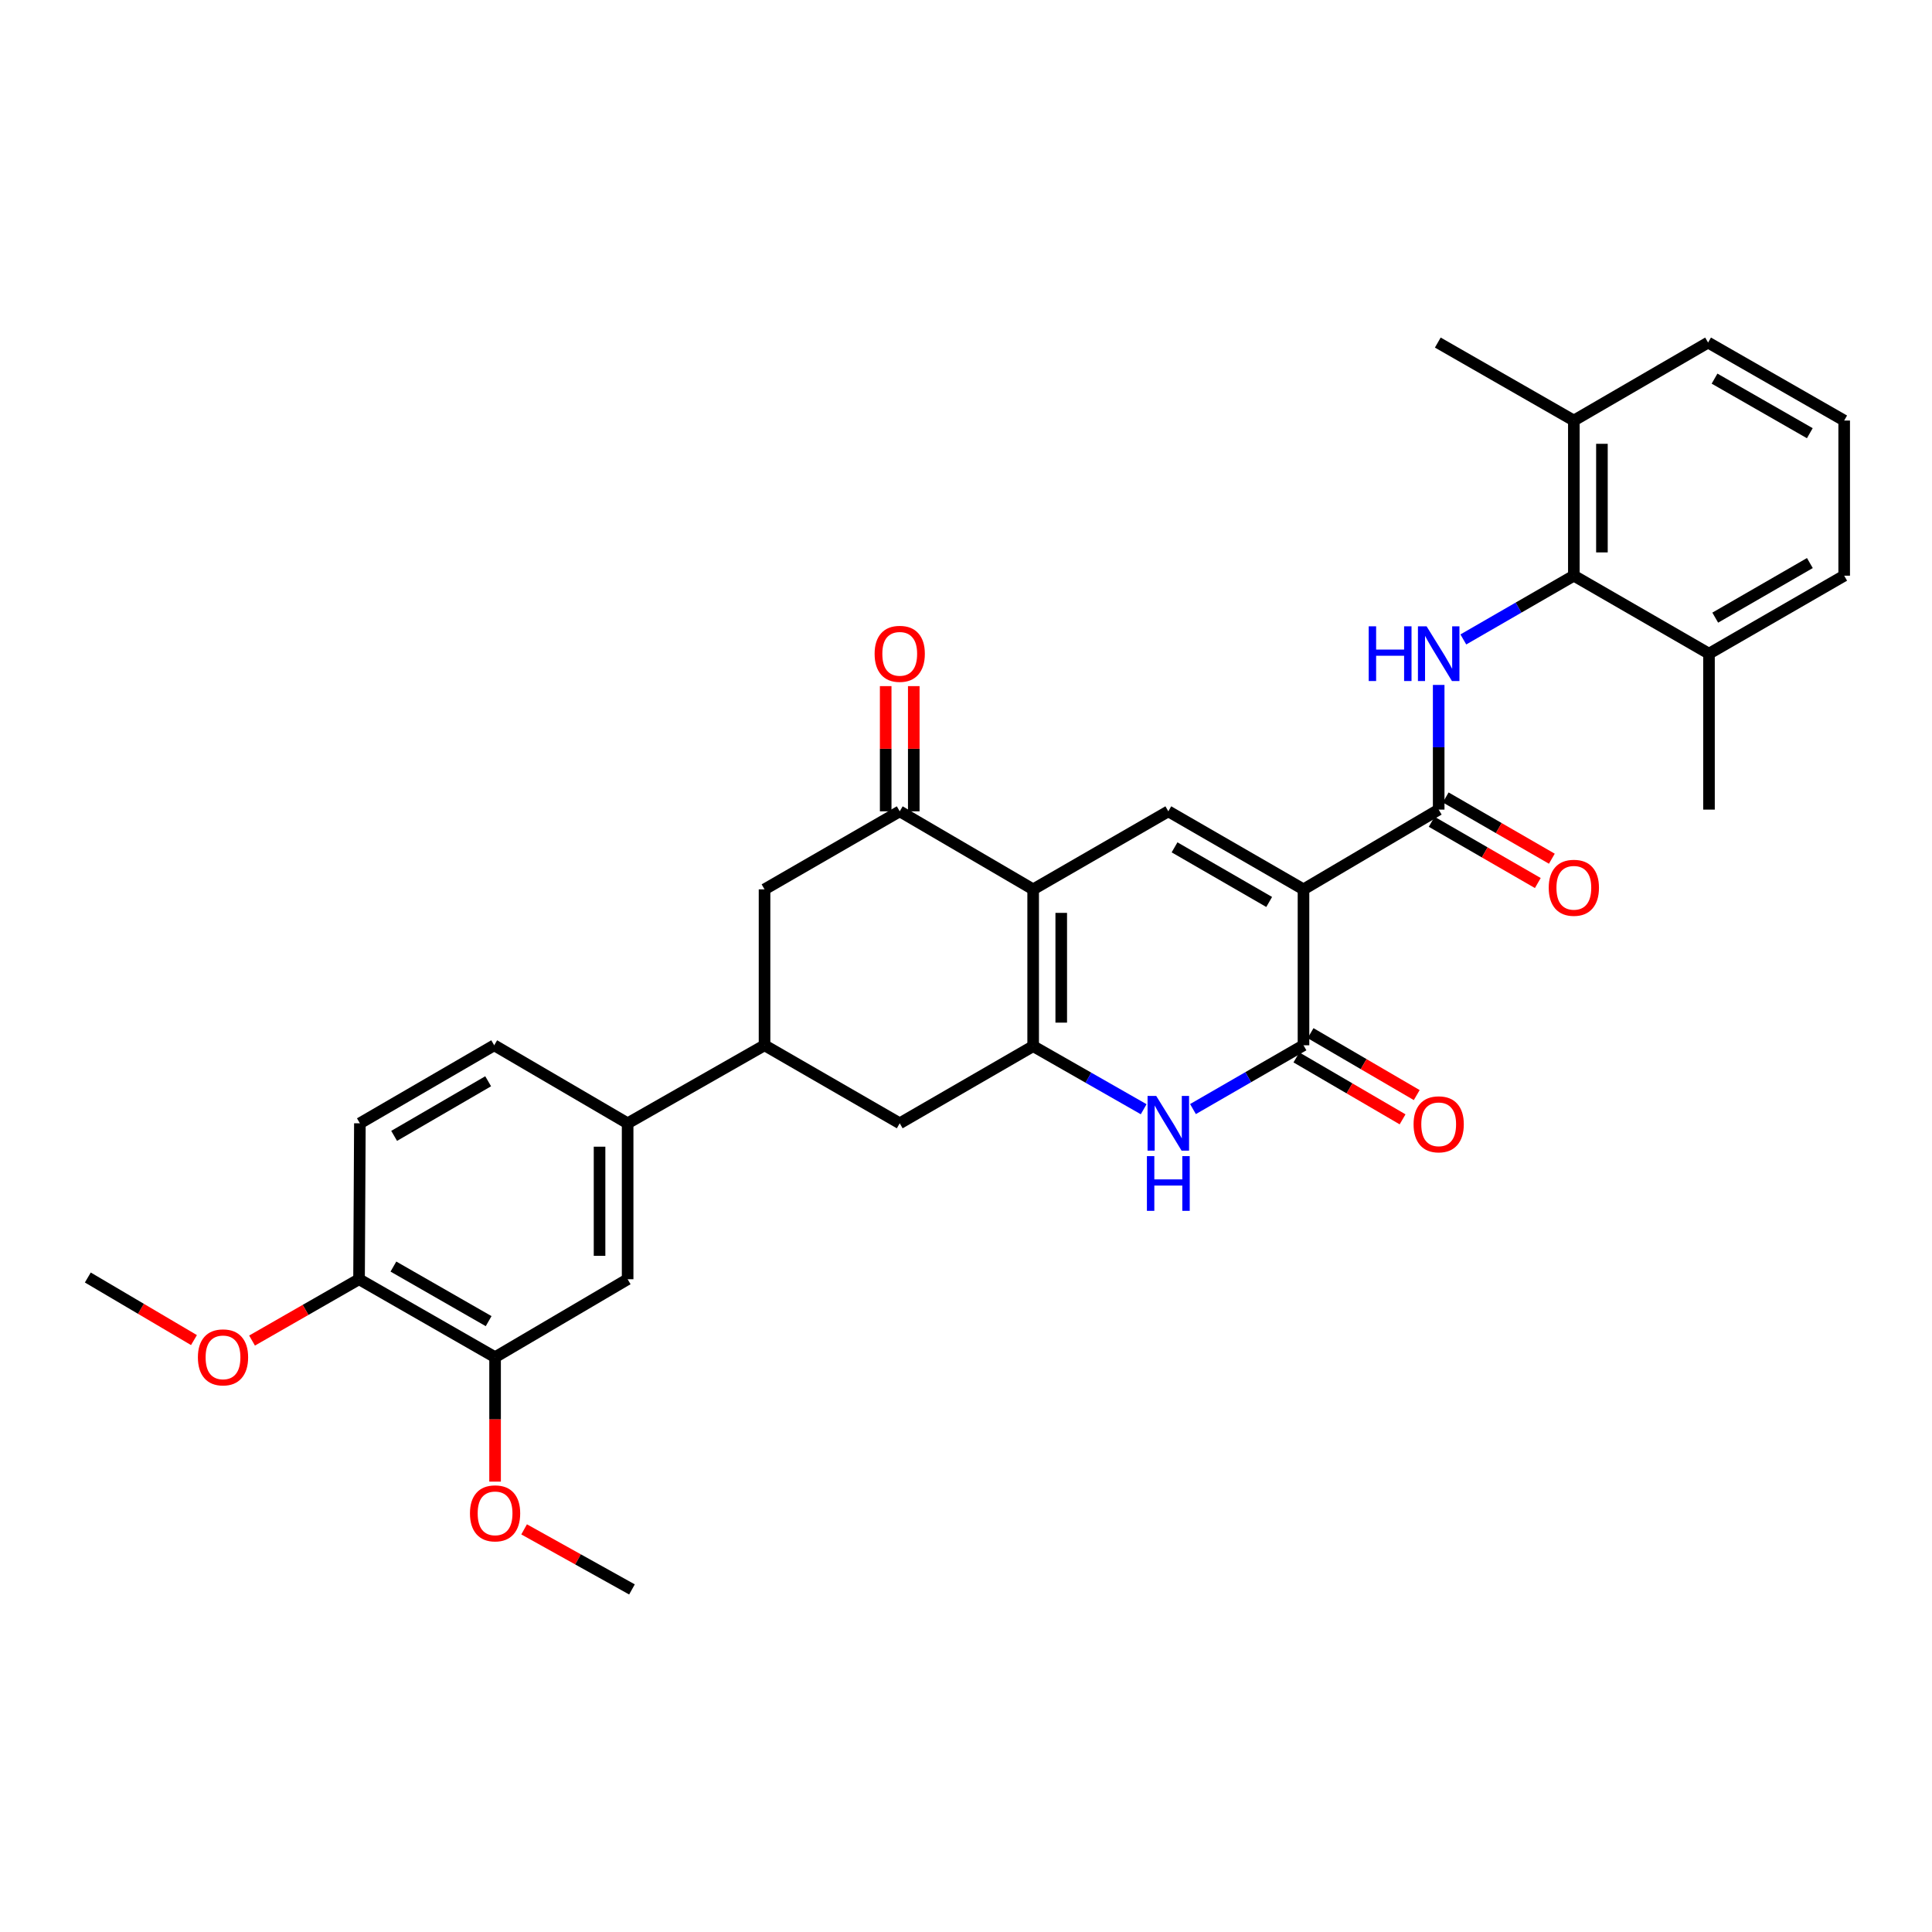 <?xml version='1.0' encoding='iso-8859-1'?>
<svg version='1.1' baseProfile='full'
              xmlns='http://www.w3.org/2000/svg'
                      xmlns:rdkit='http://www.rdkit.org/xml'
                      xmlns:xlink='http://www.w3.org/1999/xlink'
                  xml:space='preserve'
width='1000px' height='1000px' viewBox='0 0 1000 1000'>
<!-- END OF HEADER -->
<rect style='opacity:1.0;fill:#FFFFFF;stroke:none' width='1000' height='1000' x='0' y='0'> </rect>
<path class='bond-2' d='M 674.687,460.329 L 674.687,541.035' style='fill:none;fill-rule:evenodd;stroke:#000000;stroke-width:6px;stroke-linecap:butt;stroke-linejoin:miter;stroke-opacity:1' />
<path class='bond-3' d='M 674.687,460.329 L 604.72,419.94' style='fill:none;fill-rule:evenodd;stroke:#000000;stroke-width:6px;stroke-linecap:butt;stroke-linejoin:miter;stroke-opacity:1' />
<path class='bond-3' d='M 656.925,466.858 L 607.949,438.586' style='fill:none;fill-rule:evenodd;stroke:#000000;stroke-width:6px;stroke-linecap:butt;stroke-linejoin:miter;stroke-opacity:1' />
<path class='bond-5' d='M 674.687,460.329 L 744.661,419.052' style='fill:none;fill-rule:evenodd;stroke:#000000;stroke-width:6px;stroke-linecap:butt;stroke-linejoin:miter;stroke-opacity:1' />
<path class='bond-0' d='M 534.761,460.329 L 604.72,419.94' style='fill:none;fill-rule:evenodd;stroke:#000000;stroke-width:6px;stroke-linecap:butt;stroke-linejoin:miter;stroke-opacity:1' />
<path class='bond-1' d='M 534.761,460.329 L 534.761,541.487' style='fill:none;fill-rule:evenodd;stroke:#000000;stroke-width:6px;stroke-linecap:butt;stroke-linejoin:miter;stroke-opacity:1' />
<path class='bond-1' d='M 549.296,472.503 L 549.296,529.314' style='fill:none;fill-rule:evenodd;stroke:#000000;stroke-width:6px;stroke-linecap:butt;stroke-linejoin:miter;stroke-opacity:1' />
<path class='bond-7' d='M 534.761,460.329 L 465.699,419.94' style='fill:none;fill-rule:evenodd;stroke:#000000;stroke-width:6px;stroke-linecap:butt;stroke-linejoin:miter;stroke-opacity:1' />
<path class='bond-10' d='M 534.761,541.487 L 465.699,581.417' style='fill:none;fill-rule:evenodd;stroke:#000000;stroke-width:6px;stroke-linecap:butt;stroke-linejoin:miter;stroke-opacity:1' />
<path class='bond-32' d='M 534.761,541.487 L 563.364,557.812' style='fill:none;fill-rule:evenodd;stroke:#000000;stroke-width:6px;stroke-linecap:butt;stroke-linejoin:miter;stroke-opacity:1' />
<path class='bond-32' d='M 563.364,557.812 L 591.966,574.137' style='fill:none;fill-rule:evenodd;stroke:#0000FF;stroke-width:6px;stroke-linecap:butt;stroke-linejoin:miter;stroke-opacity:1' />
<path class='bond-4' d='M 674.687,541.035 L 646.083,557.544' style='fill:none;fill-rule:evenodd;stroke:#000000;stroke-width:6px;stroke-linecap:butt;stroke-linejoin:miter;stroke-opacity:1' />
<path class='bond-4' d='M 646.083,557.544 L 617.48,574.052' style='fill:none;fill-rule:evenodd;stroke:#0000FF;stroke-width:6px;stroke-linecap:butt;stroke-linejoin:miter;stroke-opacity:1' />
<path class='bond-15' d='M 671.024,547.312 L 698.499,563.342' style='fill:none;fill-rule:evenodd;stroke:#000000;stroke-width:6px;stroke-linecap:butt;stroke-linejoin:miter;stroke-opacity:1' />
<path class='bond-15' d='M 698.499,563.342 L 725.974,579.371' style='fill:none;fill-rule:evenodd;stroke:#FF0000;stroke-width:6px;stroke-linecap:butt;stroke-linejoin:miter;stroke-opacity:1' />
<path class='bond-15' d='M 678.349,534.758 L 705.824,550.788' style='fill:none;fill-rule:evenodd;stroke:#000000;stroke-width:6px;stroke-linecap:butt;stroke-linejoin:miter;stroke-opacity:1' />
<path class='bond-15' d='M 705.824,550.788 L 733.298,566.817' style='fill:none;fill-rule:evenodd;stroke:#FF0000;stroke-width:6px;stroke-linecap:butt;stroke-linejoin:miter;stroke-opacity:1' />
<path class='bond-6' d='M 744.661,419.052 L 744.661,386.784' style='fill:none;fill-rule:evenodd;stroke:#000000;stroke-width:6px;stroke-linecap:butt;stroke-linejoin:miter;stroke-opacity:1' />
<path class='bond-6' d='M 744.661,386.784 L 744.661,354.516' style='fill:none;fill-rule:evenodd;stroke:#0000FF;stroke-width:6px;stroke-linecap:butt;stroke-linejoin:miter;stroke-opacity:1' />
<path class='bond-16' d='M 741.029,425.346 L 768.498,441.202' style='fill:none;fill-rule:evenodd;stroke:#000000;stroke-width:6px;stroke-linecap:butt;stroke-linejoin:miter;stroke-opacity:1' />
<path class='bond-16' d='M 768.498,441.202 L 795.968,457.058' style='fill:none;fill-rule:evenodd;stroke:#FF0000;stroke-width:6px;stroke-linecap:butt;stroke-linejoin:miter;stroke-opacity:1' />
<path class='bond-16' d='M 748.294,412.758 L 775.764,428.614' style='fill:none;fill-rule:evenodd;stroke:#000000;stroke-width:6px;stroke-linecap:butt;stroke-linejoin:miter;stroke-opacity:1' />
<path class='bond-16' d='M 775.764,428.614 L 803.234,444.47' style='fill:none;fill-rule:evenodd;stroke:#FF0000;stroke-width:6px;stroke-linecap:butt;stroke-linejoin:miter;stroke-opacity:1' />
<path class='bond-8' d='M 757.421,330.976 L 786.02,314.474' style='fill:none;fill-rule:evenodd;stroke:#0000FF;stroke-width:6px;stroke-linecap:butt;stroke-linejoin:miter;stroke-opacity:1' />
<path class='bond-8' d='M 786.02,314.474 L 814.62,297.973' style='fill:none;fill-rule:evenodd;stroke:#000000;stroke-width:6px;stroke-linecap:butt;stroke-linejoin:miter;stroke-opacity:1' />
<path class='bond-11' d='M 465.699,419.94 L 395.724,460.329' style='fill:none;fill-rule:evenodd;stroke:#000000;stroke-width:6px;stroke-linecap:butt;stroke-linejoin:miter;stroke-opacity:1' />
<path class='bond-17' d='M 472.966,419.94 L 472.966,387.539' style='fill:none;fill-rule:evenodd;stroke:#000000;stroke-width:6px;stroke-linecap:butt;stroke-linejoin:miter;stroke-opacity:1' />
<path class='bond-17' d='M 472.966,387.539 L 472.966,355.138' style='fill:none;fill-rule:evenodd;stroke:#FF0000;stroke-width:6px;stroke-linecap:butt;stroke-linejoin:miter;stroke-opacity:1' />
<path class='bond-17' d='M 458.432,419.94 L 458.432,387.539' style='fill:none;fill-rule:evenodd;stroke:#000000;stroke-width:6px;stroke-linecap:butt;stroke-linejoin:miter;stroke-opacity:1' />
<path class='bond-17' d='M 458.432,387.539 L 458.432,355.138' style='fill:none;fill-rule:evenodd;stroke:#FF0000;stroke-width:6px;stroke-linecap:butt;stroke-linejoin:miter;stroke-opacity:1' />
<path class='bond-19' d='M 814.62,297.973 L 814.62,217.67' style='fill:none;fill-rule:evenodd;stroke:#000000;stroke-width:6px;stroke-linecap:butt;stroke-linejoin:miter;stroke-opacity:1' />
<path class='bond-19' d='M 829.154,285.927 L 829.154,229.716' style='fill:none;fill-rule:evenodd;stroke:#000000;stroke-width:6px;stroke-linecap:butt;stroke-linejoin:miter;stroke-opacity:1' />
<path class='bond-20' d='M 814.62,297.973 L 884.571,338.338' style='fill:none;fill-rule:evenodd;stroke:#000000;stroke-width:6px;stroke-linecap:butt;stroke-linejoin:miter;stroke-opacity:1' />
<path class='bond-9' d='M 395.724,541.035 L 395.724,460.329' style='fill:none;fill-rule:evenodd;stroke:#000000;stroke-width:6px;stroke-linecap:butt;stroke-linejoin:miter;stroke-opacity:1' />
<path class='bond-12' d='M 395.724,541.035 L 324.861,581.417' style='fill:none;fill-rule:evenodd;stroke:#000000;stroke-width:6px;stroke-linecap:butt;stroke-linejoin:miter;stroke-opacity:1' />
<path class='bond-33' d='M 395.724,541.035 L 465.699,581.417' style='fill:none;fill-rule:evenodd;stroke:#000000;stroke-width:6px;stroke-linecap:butt;stroke-linejoin:miter;stroke-opacity:1' />
<path class='bond-13' d='M 324.861,581.417 L 324.861,662.131' style='fill:none;fill-rule:evenodd;stroke:#000000;stroke-width:6px;stroke-linecap:butt;stroke-linejoin:miter;stroke-opacity:1' />
<path class='bond-13' d='M 310.327,593.524 L 310.327,650.023' style='fill:none;fill-rule:evenodd;stroke:#000000;stroke-width:6px;stroke-linecap:butt;stroke-linejoin:miter;stroke-opacity:1' />
<path class='bond-21' d='M 324.861,581.417 L 255.799,541.035' style='fill:none;fill-rule:evenodd;stroke:#000000;stroke-width:6px;stroke-linecap:butt;stroke-linejoin:miter;stroke-opacity:1' />
<path class='bond-14' d='M 324.861,662.131 L 256.251,702.488' style='fill:none;fill-rule:evenodd;stroke:#000000;stroke-width:6px;stroke-linecap:butt;stroke-linejoin:miter;stroke-opacity:1' />
<path class='bond-23' d='M 256.251,702.488 L 256.251,734.688' style='fill:none;fill-rule:evenodd;stroke:#000000;stroke-width:6px;stroke-linecap:butt;stroke-linejoin:miter;stroke-opacity:1' />
<path class='bond-23' d='M 256.251,734.688 L 256.251,766.887' style='fill:none;fill-rule:evenodd;stroke:#FF0000;stroke-width:6px;stroke-linecap:butt;stroke-linejoin:miter;stroke-opacity:1' />
<path class='bond-35' d='M 256.251,702.488 L 185.84,662.131' style='fill:none;fill-rule:evenodd;stroke:#000000;stroke-width:6px;stroke-linecap:butt;stroke-linejoin:miter;stroke-opacity:1' />
<path class='bond-35' d='M 252.917,683.824 L 203.629,655.574' style='fill:none;fill-rule:evenodd;stroke:#000000;stroke-width:6px;stroke-linecap:butt;stroke-linejoin:miter;stroke-opacity:1' />
<path class='bond-18' d='M 185.84,662.131 L 186.276,581.417' style='fill:none;fill-rule:evenodd;stroke:#000000;stroke-width:6px;stroke-linecap:butt;stroke-linejoin:miter;stroke-opacity:1' />
<path class='bond-24' d='M 185.84,662.131 L 158.149,678.002' style='fill:none;fill-rule:evenodd;stroke:#000000;stroke-width:6px;stroke-linecap:butt;stroke-linejoin:miter;stroke-opacity:1' />
<path class='bond-24' d='M 158.149,678.002 L 130.458,693.874' style='fill:none;fill-rule:evenodd;stroke:#FF0000;stroke-width:6px;stroke-linecap:butt;stroke-linejoin:miter;stroke-opacity:1' />
<path class='bond-27' d='M 814.62,217.67 L 884.102,177.313' style='fill:none;fill-rule:evenodd;stroke:#000000;stroke-width:6px;stroke-linecap:butt;stroke-linejoin:miter;stroke-opacity:1' />
<path class='bond-29' d='M 814.62,217.67 L 744.201,177.313' style='fill:none;fill-rule:evenodd;stroke:#000000;stroke-width:6px;stroke-linecap:butt;stroke-linejoin:miter;stroke-opacity:1' />
<path class='bond-26' d='M 884.571,338.338 L 954.545,297.973' style='fill:none;fill-rule:evenodd;stroke:#000000;stroke-width:6px;stroke-linecap:butt;stroke-linejoin:miter;stroke-opacity:1' />
<path class='bond-26' d='M 887.804,319.693 L 936.787,291.438' style='fill:none;fill-rule:evenodd;stroke:#000000;stroke-width:6px;stroke-linecap:butt;stroke-linejoin:miter;stroke-opacity:1' />
<path class='bond-28' d='M 884.571,338.338 L 884.571,419.052' style='fill:none;fill-rule:evenodd;stroke:#000000;stroke-width:6px;stroke-linecap:butt;stroke-linejoin:miter;stroke-opacity:1' />
<path class='bond-22' d='M 255.799,541.035 L 186.276,581.417' style='fill:none;fill-rule:evenodd;stroke:#000000;stroke-width:6px;stroke-linecap:butt;stroke-linejoin:miter;stroke-opacity:1' />
<path class='bond-22' d='M 252.67,559.661 L 204.005,587.927' style='fill:none;fill-rule:evenodd;stroke:#000000;stroke-width:6px;stroke-linecap:butt;stroke-linejoin:miter;stroke-opacity:1' />
<path class='bond-30' d='M 271.279,791.595 L 299.192,807.141' style='fill:none;fill-rule:evenodd;stroke:#FF0000;stroke-width:6px;stroke-linecap:butt;stroke-linejoin:miter;stroke-opacity:1' />
<path class='bond-30' d='M 299.192,807.141 L 327.106,822.687' style='fill:none;fill-rule:evenodd;stroke:#000000;stroke-width:6px;stroke-linecap:butt;stroke-linejoin:miter;stroke-opacity:1' />
<path class='bond-31' d='M 100.399,693.626 L 72.927,677.43' style='fill:none;fill-rule:evenodd;stroke:#FF0000;stroke-width:6px;stroke-linecap:butt;stroke-linejoin:miter;stroke-opacity:1' />
<path class='bond-31' d='M 72.927,677.43 L 45.455,661.234' style='fill:none;fill-rule:evenodd;stroke:#000000;stroke-width:6px;stroke-linecap:butt;stroke-linejoin:miter;stroke-opacity:1' />
<path class='bond-25' d='M 954.545,217.67 L 954.545,297.973' style='fill:none;fill-rule:evenodd;stroke:#000000;stroke-width:6px;stroke-linecap:butt;stroke-linejoin:miter;stroke-opacity:1' />
<path class='bond-34' d='M 954.545,217.67 L 884.102,177.313' style='fill:none;fill-rule:evenodd;stroke:#000000;stroke-width:6px;stroke-linecap:butt;stroke-linejoin:miter;stroke-opacity:1' />
<path class='bond-34' d='M 936.754,224.228 L 887.444,195.978' style='fill:none;fill-rule:evenodd;stroke:#000000;stroke-width:6px;stroke-linecap:butt;stroke-linejoin:miter;stroke-opacity:1' />
<path  class='atom-5' d='M 598.46 567.257
L 607.74 582.257
Q 608.66 583.737, 610.14 586.417
Q 611.62 589.097, 611.7 589.257
L 611.7 567.257
L 615.46 567.257
L 615.46 595.577
L 611.58 595.577
L 601.62 579.177
Q 600.46 577.257, 599.22 575.057
Q 598.02 572.857, 597.66 572.177
L 597.66 595.577
L 593.98 595.577
L 593.98 567.257
L 598.46 567.257
' fill='#0000FF'/>
<path  class='atom-5' d='M 593.64 598.409
L 597.48 598.409
L 597.48 610.449
L 611.96 610.449
L 611.96 598.409
L 615.8 598.409
L 615.8 626.729
L 611.96 626.729
L 611.96 613.649
L 597.48 613.649
L 597.48 626.729
L 593.64 626.729
L 593.64 598.409
' fill='#0000FF'/>
<path  class='atom-7' d='M 708.441 324.178
L 712.281 324.178
L 712.281 336.218
L 726.761 336.218
L 726.761 324.178
L 730.601 324.178
L 730.601 352.498
L 726.761 352.498
L 726.761 339.418
L 712.281 339.418
L 712.281 352.498
L 708.441 352.498
L 708.441 324.178
' fill='#0000FF'/>
<path  class='atom-7' d='M 738.401 324.178
L 747.681 339.178
Q 748.601 340.658, 750.081 343.338
Q 751.561 346.018, 751.641 346.178
L 751.641 324.178
L 755.401 324.178
L 755.401 352.498
L 751.521 352.498
L 741.561 336.098
Q 740.401 334.178, 739.161 331.978
Q 737.961 329.778, 737.601 329.098
L 737.601 352.498
L 733.921 352.498
L 733.921 324.178
L 738.401 324.178
' fill='#0000FF'/>
<path  class='atom-16' d='M 731.661 581.941
Q 731.661 575.141, 735.021 571.341
Q 738.381 567.541, 744.661 567.541
Q 750.941 567.541, 754.301 571.341
Q 757.661 575.141, 757.661 581.941
Q 757.661 588.821, 754.261 592.741
Q 750.861 596.621, 744.661 596.621
Q 738.421 596.621, 735.021 592.741
Q 731.661 588.861, 731.661 581.941
M 744.661 593.421
Q 748.981 593.421, 751.301 590.541
Q 753.661 587.621, 753.661 581.941
Q 753.661 576.381, 751.301 573.581
Q 748.981 570.741, 744.661 570.741
Q 740.341 570.741, 737.981 573.541
Q 735.661 576.341, 735.661 581.941
Q 735.661 587.661, 737.981 590.541
Q 740.341 593.421, 744.661 593.421
' fill='#FF0000'/>
<path  class='atom-17' d='M 801.62 459.513
Q 801.62 452.713, 804.98 448.913
Q 808.34 445.113, 814.62 445.113
Q 820.9 445.113, 824.26 448.913
Q 827.62 452.713, 827.62 459.513
Q 827.62 466.393, 824.22 470.313
Q 820.82 474.193, 814.62 474.193
Q 808.38 474.193, 804.98 470.313
Q 801.62 466.433, 801.62 459.513
M 814.62 470.993
Q 818.94 470.993, 821.26 468.113
Q 823.62 465.193, 823.62 459.513
Q 823.62 453.953, 821.26 451.153
Q 818.94 448.313, 814.62 448.313
Q 810.3 448.313, 807.94 451.113
Q 805.62 453.913, 805.62 459.513
Q 805.62 465.233, 807.94 468.113
Q 810.3 470.993, 814.62 470.993
' fill='#FF0000'/>
<path  class='atom-18' d='M 452.699 338.418
Q 452.699 331.618, 456.059 327.818
Q 459.419 324.018, 465.699 324.018
Q 471.979 324.018, 475.339 327.818
Q 478.699 331.618, 478.699 338.418
Q 478.699 345.298, 475.299 349.218
Q 471.899 353.098, 465.699 353.098
Q 459.459 353.098, 456.059 349.218
Q 452.699 345.338, 452.699 338.418
M 465.699 349.898
Q 470.019 349.898, 472.339 347.018
Q 474.699 344.098, 474.699 338.418
Q 474.699 332.858, 472.339 330.058
Q 470.019 327.218, 465.699 327.218
Q 461.379 327.218, 459.019 330.018
Q 456.699 332.818, 456.699 338.418
Q 456.699 344.138, 459.019 347.018
Q 461.379 349.898, 465.699 349.898
' fill='#FF0000'/>
<path  class='atom-24' d='M 243.251 783.306
Q 243.251 776.506, 246.611 772.706
Q 249.971 768.906, 256.251 768.906
Q 262.531 768.906, 265.891 772.706
Q 269.251 776.506, 269.251 783.306
Q 269.251 790.186, 265.851 794.106
Q 262.451 797.986, 256.251 797.986
Q 250.011 797.986, 246.611 794.106
Q 243.251 790.226, 243.251 783.306
M 256.251 794.786
Q 260.571 794.786, 262.891 791.906
Q 265.251 788.986, 265.251 783.306
Q 265.251 777.746, 262.891 774.946
Q 260.571 772.106, 256.251 772.106
Q 251.931 772.106, 249.571 774.906
Q 247.251 777.706, 247.251 783.306
Q 247.251 789.026, 249.571 791.906
Q 251.931 794.786, 256.251 794.786
' fill='#FF0000'/>
<path  class='atom-25' d='M 102.429 702.568
Q 102.429 695.768, 105.789 691.968
Q 109.149 688.168, 115.429 688.168
Q 121.709 688.168, 125.069 691.968
Q 128.429 695.768, 128.429 702.568
Q 128.429 709.448, 125.029 713.368
Q 121.629 717.248, 115.429 717.248
Q 109.189 717.248, 105.789 713.368
Q 102.429 709.488, 102.429 702.568
M 115.429 714.048
Q 119.749 714.048, 122.069 711.168
Q 124.429 708.248, 124.429 702.568
Q 124.429 697.008, 122.069 694.208
Q 119.749 691.368, 115.429 691.368
Q 111.109 691.368, 108.749 694.168
Q 106.429 696.968, 106.429 702.568
Q 106.429 708.288, 108.749 711.168
Q 111.109 714.048, 115.429 714.048
' fill='#FF0000'/>
</svg>

